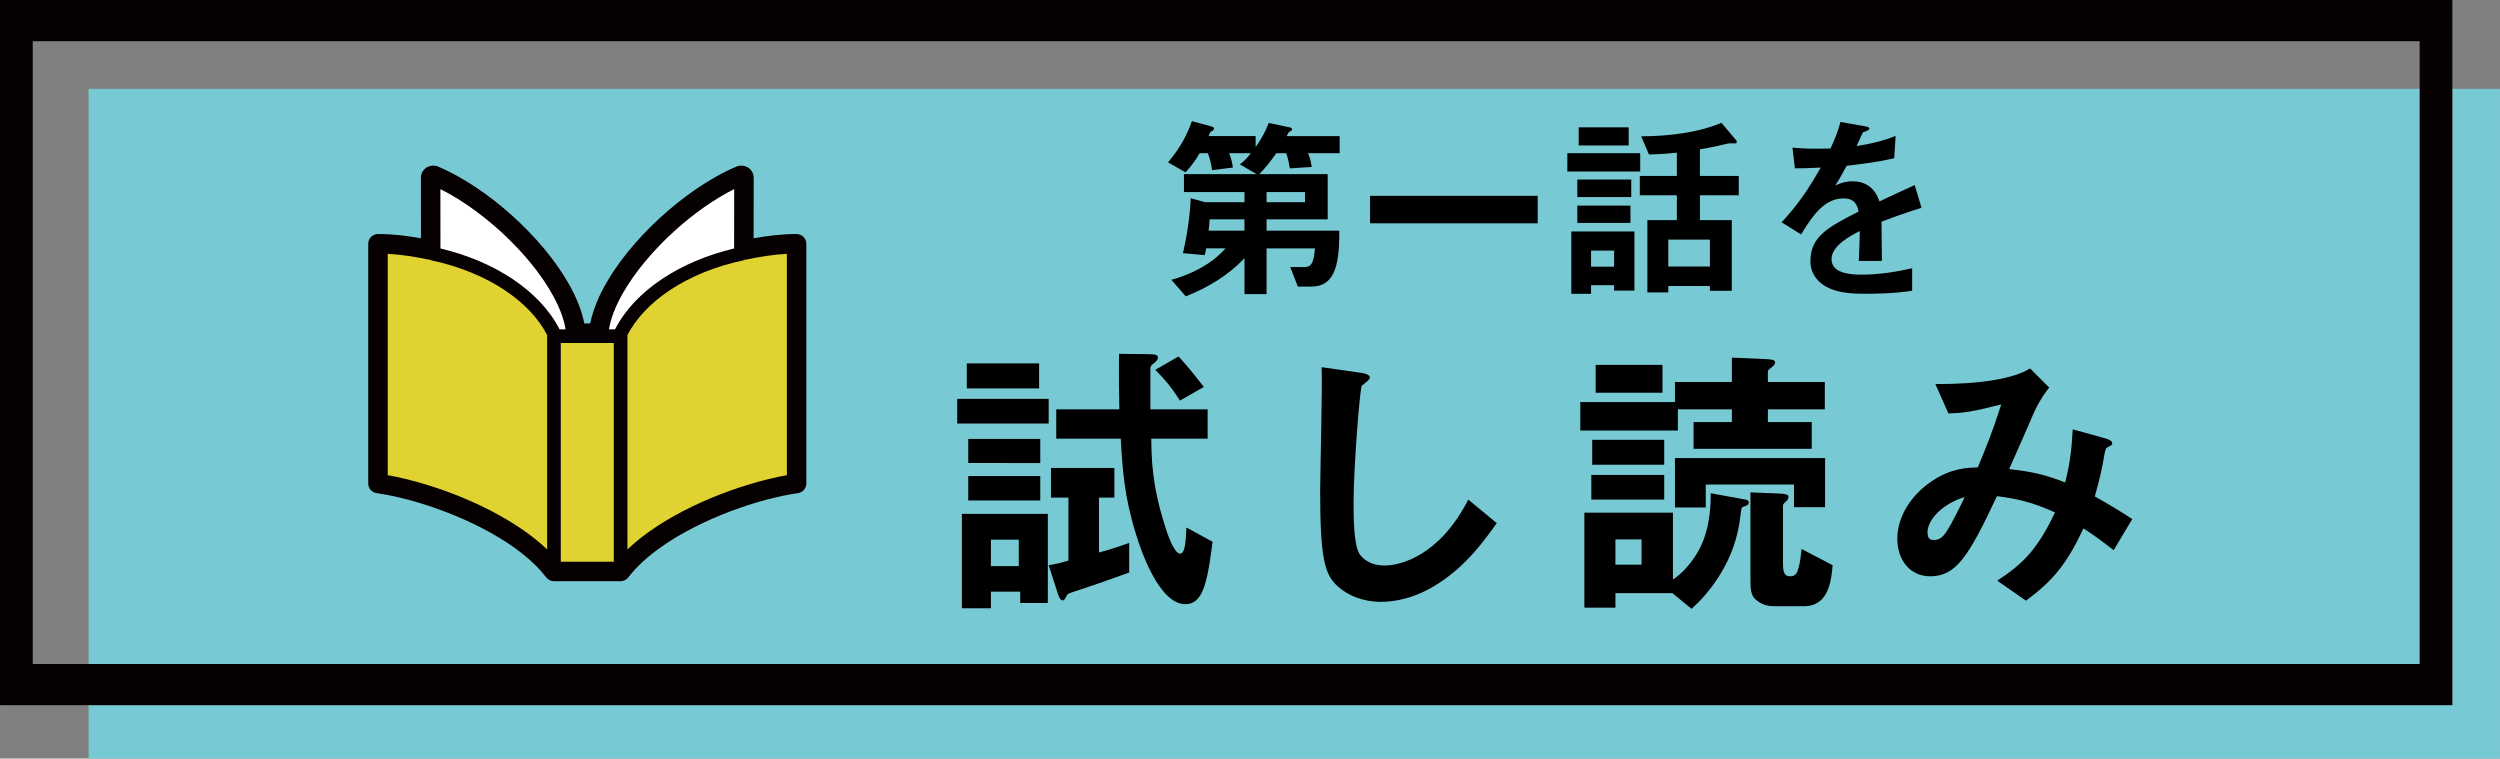 <?xml version="1.0" encoding="utf-8"?>
<!-- Generator: Adobe Illustrator 16.0.4, SVG Export Plug-In . SVG Version: 6.00 Build 0)  -->
<!DOCTYPE svg PUBLIC "-//W3C//DTD SVG 1.1//EN" "http://www.w3.org/Graphics/SVG/1.1/DTD/svg11.dtd">
<svg version="1.1" id="レイヤー_1" xmlns="http://www.w3.org/2000/svg" xmlns:xlink="http://www.w3.org/1999/xlink" x="0px"
	 y="0px" width="228.283px" height="69.267px" viewBox="0 0 228.283 69.267" enable-background="new 0 0 228.283 69.267"
	 xml:space="preserve">
<rect x="0" y="0" width="228.283" height="69.267" fill="#808080" stroke="none"/>
<path fill="#77C9D4" d="M8.089,8.114h220.192v61.152H8.089V8.114z"/>
<path fill="#070001" d="M220.945,3.764v56.865H2.991V3.764H220.945z M223.934,0H0.002v64.393h223.932V0z"/>
<g>
	<path fill="#4D4B4B" d="M67.233,15.214h0.002H67.233z"/>
	<path fill="#070001" d="M73.37,21.63c-0.166-0.166-0.395-0.26-0.63-0.26c-1.36,0-2.671,0.163-3.925,0.389
		c0.002-1.828,0.007-5.348,0.007-5.515c0-0.158-0.032-0.333-0.11-0.49c-0.056-0.117-0.134-0.226-0.221-0.311
		c-0.132-0.128-0.28-0.206-0.414-0.253c-0.139-0.048-0.266-0.066-0.391-0.066c-0.146,0.001-0.287,0.021-0.451,0.091
		c-1.521,0.648-3.072,1.579-4.566,2.688c-2.241,1.665-4.347,3.733-5.958,5.896c-0.806,1.082-1.487,2.187-1.996,3.287
		c-0.379,0.823-0.663,1.645-0.82,2.453h-0.54c-0.228-1.17-0.714-2.362-1.379-3.554c-1.237-2.2-3.097-4.393-5.207-6.295
		c-2.113-1.899-4.472-3.502-6.751-4.477c-0.164-0.07-0.305-0.089-0.45-0.09c-0.111,0-0.225,0.013-0.345,0.05
		c-0.09,0.027-0.183,0.067-0.277,0.126c-0.139,0.086-0.28,0.223-0.375,0.396c-0.097,0.172-0.139,0.37-0.138,0.548
		c0,0.167,0.004,3.687,0.006,5.515c-1.254-0.226-2.566-0.389-3.926-0.389c-0.232,0-0.464,0.095-0.629,0.26
		c-0.166,0.166-0.261,0.395-0.261,0.629v21.889c0,0.443,0.326,0.818,0.765,0.881c1.16,0.165,2.525,0.473,3.963,0.909
		c2.159,0.655,4.482,1.6,6.544,2.762c1.031,0.58,1.996,1.216,2.842,1.891c0.849,0.676,1.576,1.394,2.139,2.131
		c0.167,0.22,0.432,0.35,0.708,0.35h6.085c0.276,0,0.541-0.13,0.707-0.35c0.75-0.984,1.794-1.93,3.023-2.792
		c1.842-1.297,4.084-2.403,6.304-3.243c2.221-0.839,4.423-1.41,6.162-1.657c0.439-0.062,0.764-0.438,0.764-0.881V22.259
		C73.63,22.024,73.534,21.796,73.37,21.63z"/>
	<path fill="#DFD231" d="M49.962,50.173c-0.631-0.604-1.331-1.17-2.084-1.697c-2.005-1.412-4.364-2.57-6.699-3.453
		c-2.029-0.767-4.034-1.321-5.774-1.631V23.176c1.266,0.07,2.519,0.275,3.747,0.532c0.062,0.015,0.125,0.019,0.189,0.019
		l-0.008,0.037c2.566,0.535,4.896,1.492,6.766,2.74c1.738,1.157,3.074,2.561,3.864,4.092V50.173z"/>
	<path fill="#FFFFFF" d="M46.788,25.467c-1.861-1.24-4.107-2.194-6.568-2.779c0-0.167,0-0.465-0.001-0.851
		c0-1.233-0.004-3.323-0.005-4.57c1.088,0.545,2.215,1.248,3.311,2.064c2.104,1.561,4.104,3.526,5.593,5.529
		c0.746,1,1.363,2.009,1.807,2.97c0.366,0.793,0.609,1.552,0.722,2.243h-0.552C50.186,28.29,48.68,26.728,46.788,25.467z"/>
	<path fill="#DFD231" d="M56.046,51.293h-4.839V31.318h1.38h0.002h2.076h0.002h1.379V51.293z"/>
	<path fill="#FFFFFF" d="M56.161,30.073h-0.555c0.158-0.969,0.58-2.074,1.224-3.219c1.108-1.974,2.855-4.052,4.846-5.841
		c1.701-1.532,3.583-2.854,5.366-3.749c-0.001,0.641-0.003,1.502-0.003,2.357c-0.002,1.328-0.003,2.637-0.004,3.065
		c-2.459,0.585-4.705,1.539-6.568,2.779C58.572,26.728,57.07,28.29,56.161,30.073z"/>
	<path fill="#DFD231" d="M71.852,43.392c-1.074,0.191-2.246,0.474-3.466,0.845c-2.273,0.688-4.701,1.673-6.9,2.912
		c-1.099,0.62-2.142,1.304-3.081,2.052c-0.391,0.312-0.763,0.636-1.112,0.972V30.596c0.79-1.531,2.125-2.935,3.863-4.092
		c1.87-1.248,4.2-2.205,6.767-2.74l-0.007-0.037c0.063,0,0.127-0.004,0.189-0.018c1.228-0.256,2.48-0.463,3.747-0.532L71.852,43.392
		z"/>
</g>
<g>
	<path d="M119.436,13.992c0.162,0.346,0.236,0.618,0.346,1.255l-2,0.127c-0.092-0.546-0.164-0.873-0.328-1.382h-0.908
		c-0.545,0.746-0.91,1.255-1.564,1.909h6.254v4.125h-5.58v1.037h6.635c0.02,0.708,0,2.145-0.273,3.162
		c-0.508,1.945-1.762,1.945-2.49,1.945h-1.018l-0.691-1.781h1.273c0.727,0,0.873-0.51,0.98-1.71h-4.416v4.182h-2.018v-3.29
		c-1.475,1.582-3.346,2.69-5.363,3.491l-1.309-1.51c1.871-0.527,3.652-1.418,4.943-2.873h-1.764
		c-0.055,0.292-0.072,0.364-0.145,0.619l-1.982-0.182c0.527-2.182,0.709-4.435,0.709-5.017l1.309,0.364h3.602v-0.927h-5.527v-1.636
		h6.635l-1.525-0.891c0.418-0.328,0.635-0.545,0.998-1.019h-1.98c0.127,0.328,0.236,0.618,0.346,1.309l-1.91,0.236
		c-0.09-0.672-0.182-1.017-0.381-1.545h-0.746c-0.508,0.836-0.836,1.255-1.291,1.746l-1.6-0.91c1.072-1.272,1.674-2.362,2.182-3.762
		l1.818,0.491c0.09,0.017,0.199,0.072,0.199,0.2c0,0.108-0.09,0.163-0.254,0.254c-0.109,0.072-0.109,0.09-0.236,0.418h4.291v0.999
		c0.508-0.726,0.854-1.309,1.199-2.199l1.982,0.418c0.055,0.019,0.145,0.073,0.145,0.164c0,0.091-0.09,0.146-0.199,0.201
		c-0.127,0.072-0.146,0.108-0.291,0.418h4.836v1.563H119.436z M113.637,20.026h-3.182c-0.055,0.691-0.055,0.746-0.092,1.037h3.273
		V20.026z M119.162,17.537h-3.508v0.927h3.508V17.537z"/>
	<path d="M125.105,20.391v-2.509h15.307v2.509H125.105z"/>
	<path d="M143.119,15.665v-1.673h6.654v1.673H143.119z M147.391,26.535v-0.491h-2.107v0.782h-1.801v-5.691h5.764v5.4H147.391z
		 M144.029,17.992v-1.6h4.926v1.6H144.029z M144.029,20.354v-1.582h4.854v1.582H144.029z M144.156,13.283v-1.654h4.562v1.654
		H144.156z M147.391,22.881h-2.107v1.472h2.107V22.881z M155.227,17.828V20.1h2.908v6.453h-1.998v-0.436h-3.801v0.581h-1.908V20.1
		h2.691v-2.271h-3.383v-1.764h3.383v-2.127c-0.801,0.091-1.529,0.146-2.547,0.165l-0.707-1.654c2.471-0.019,5.143-0.31,7.324-1.237
		l1.346,1.6c0.037,0.037,0.055,0.091,0.055,0.164c0,0.018,0,0.091-0.092,0.109c-0.072,0.018-0.436,0-0.508,0
		c-0.127,0-0.201,0.018-0.746,0.145c-0.182,0.055-0.891,0.218-2.018,0.401v2.436h3.545v1.764H155.227z M156.137,21.881h-3.801v2.454
		h3.801V21.881z"/>
	<path d="M171.805,20.244c0,0.71,0.037,2.964,0.037,3.582h-2.109c0.055-1.036,0.072-1.927,0.092-2.728
		c-0.691,0.346-2.582,1.291-2.582,2.563c0,1.182,1.398,1.418,2.727,1.418c1.564,0,3.109-0.236,4.635-0.581v2.054
		c-1.727,0.273-3.744,0.273-4.326,0.273c-1.018,0-3.127,0-4.271-1.219c-0.691-0.728-0.691-1.527-0.691-1.781
		c0-2.255,1.672-3.108,4.398-4.508c-0.107-0.546-0.326-1.2-1.381-1.2c-1.781,0-2.871,1.654-3.871,3.29L162.68,20.3
		c1.436-1.544,2.344-2.835,3.58-5c-1.035,0.055-1.6,0.073-2.363,0.073l-0.219-1.891c1.092,0.091,1.891,0.127,3.473,0.073
		c0.455-0.982,0.691-1.618,0.908-2.418l2.273,0.4c0.055,0.019,0.363,0.054,0.363,0.182c0,0.108-0.072,0.163-0.182,0.2
		c-0.035,0.019-0.398,0.182-0.418,0.182c-0.018,0.018-0.473,1.037-0.564,1.237c1.674-0.273,2.492-0.509,3.564-0.927l-0.127,2.036
		c-1.637,0.381-3.127,0.546-4.346,0.691c-0.58,1.073-0.727,1.327-1.035,1.799c0.234-0.108,0.781-0.381,1.562-0.381
		c1.254,0,2.055,0.636,2.473,1.836c2.127-1,2.363-1.108,3.217-1.49l0.619,2.072C174.023,19.428,173.15,19.735,171.805,20.244z"/>
</g>
<g>
	<path d="M87.406,38.674v-2.253h8.353v2.253H87.406z M93.16,55.062v-1.034h-2.678v1.512h-2.652v-8.618h7.849v8.141H93.16z
		 M88.282,35.466v-2.281h6.603v2.281H88.282z M88.414,42.281V40.08h6.576v2.201H88.414z M88.414,45.701v-2.228h6.576v2.228H88.414z
		 M93.028,49.281h-2.545v2.412h2.545V49.281z M103.109,52.277c-2.069,0.743-2.466,0.901-5.041,1.75
		c-0.531,0.186-0.584,0.186-0.665,0.371c-0.159,0.291-0.212,0.425-0.373,0.425c-0.238,0-0.344-0.372-0.45-0.663l-0.822-2.546
		c0.955-0.186,0.981-0.186,1.804-0.424v-5.755h-1.592v-2.704h5.787v2.704h-1.406v5.013c0.716-0.187,1.617-0.451,2.757-0.876V52.277z
		 M109.977,53.523c-0.344,1.034-0.848,1.645-1.748,1.645c-2.387,0-4.059-4.933-4.482-6.338c-1.088-3.474-1.246-5.913-1.406-8.776
		h-5.892v-2.679h5.761c-0.027-1.564-0.055-2.811-0.027-5.064l2.598,0.026c0.77,0,0.955,0.079,0.955,0.318
		c0,0.158-0.105,0.291-0.318,0.477c-0.291,0.213-0.371,0.319-0.371,0.479v3.765h5.225v2.679h-5.145
		c0.025,1.829,0.053,4.163,1.221,7.875c0.211,0.716,0.848,2.625,1.404,2.625c0.479,0,0.531-1.193,0.584-2.387l2.387,1.3
		C110.613,50.262,110.402,52.25,109.977,53.523z M107.75,36.579c-0.822-1.271-1.299-1.829-2.254-2.811l2.121-1.22
		c0.557,0.609,1.193,1.326,2.307,2.784L107.75,36.579z"/>
	<path d="M131.369,53.259c-2.229,1.459-4.164,1.697-5.277,1.697c-1.67,0-3.023-0.61-3.871-1.353
		c-1.246-1.088-1.672-2.439-1.672-8.804c0-1.618,0.213-9.492,0.133-11.27l3.527,0.504c0.637,0.079,0.875,0.265,0.875,0.424
		c0,0.212-0.318,0.424-0.742,0.769c-0.213,0.69-0.742,7.69-0.742,10.606c0,1.221,0,3.793,0.504,4.694
		c0.053,0.08,0.637,1.113,2.334,1.113c1.484,0,5.037-0.928,7.635-6.02l2.6,2.148C135.584,49.281,133.994,51.562,131.369,53.259z"/>
	<path d="M161.432,37.375v1.167h4.004v2.439h-10.791v-2.439h3.498v-1.167h-4.932v1.936h-8.908v-2.599h8.645v-1.83h5.195v-2.227
		l3.051,0.132c0.371,0.026,0.9,0.026,0.9,0.292c0,0.16-0.105,0.266-0.186,0.346c-0.449,0.371-0.477,0.371-0.477,0.503v0.954h5.197
		v2.493H161.432z M159.311,46.232c-0.186,0.053-0.266,0.105-0.291,0.212c-0.027,0.079-0.16,1.113-0.186,1.299
		c-0.637,4.163-3.342,6.946-4.375,7.849l-1.75-1.432h-5.199v1.326h-2.836v-8.671h8.088v6.099c0.848-0.558,1.537-1.353,2.094-2.228
		c1.141-1.75,1.379-3.978,1.352-5.648l3.051,0.557c0.266,0.053,0.424,0.053,0.424,0.318
		C159.682,46.099,159.523,46.151,159.311,46.232z M145.309,45.621v-2.254h6.656v2.254H145.309z M145.389,42.439v-2.28h6.576v2.28
		H145.389z M145.707,35.864v-2.546h6.1v2.546H145.707z M149.896,49.255h-2.387v2.307h2.387V49.255z M163.818,46.312v-2.068h-8.061
		v2.095h-2.811v-4.509h13.709v4.482H163.818z M164.719,55.354h-2.703c-0.822,0-1.248-0.238-1.697-0.609
		c-0.424-0.346-0.479-0.955-0.479-1.724v-8.062l2.6,0.105c0.557,0.026,0.875,0.08,0.875,0.292s-0.133,0.345-0.238,0.45
		c-0.213,0.159-0.266,0.267-0.266,0.372v5.224c0,0.901,0.133,1.22,0.664,1.22c0.424,0,0.609-0.239,0.742-0.716
		c0.158-0.478,0.238-1.325,0.291-1.777l2.838,1.485C167.211,52.967,167.025,55.354,164.719,55.354z"/>
	<path d="M193.006,50.235c-1.406-1.087-2.148-1.591-2.758-1.989c-1.539,3.289-2.785,4.774-5.252,6.604l-2.625-1.829
		c2.334-1.512,3.688-2.865,5.277-6.232c-2.014-0.901-3.262-1.22-5.303-1.484c-2.625,5.621-3.766,7.318-6.1,7.318
		c-1.803,0-2.996-1.458-2.996-3.421c0-2.042,1.273-4.004,3.129-5.251c1.803-1.219,3.289-1.245,4.217-1.271
		c0.77-1.83,1.379-3.342,2.146-5.755c-2.385,0.61-3.34,0.796-4.824,0.823l-1.193-2.68c4.084,0.026,7.213-0.503,8.645-1.431
		l1.75,1.75c-0.346,0.45-0.822,1.061-1.379,2.254c-0.027,0.106-1.91,4.375-2.281,5.197c2.281,0.238,3.5,0.583,5.117,1.22
		c0.451-1.83,0.584-2.917,0.689-4.854l2.971,0.823c0.266,0.079,0.637,0.212,0.637,0.45c0,0.133-0.027,0.159-0.398,0.345
		c-0.211,0.133-0.211,0.186-0.291,0.557c-0.238,1.379-0.398,2.174-0.902,3.951c1.459,0.821,2.281,1.326,3.422,2.068L193.006,50.235z
		 M176.008,48.592c0,0.689,0.346,0.716,0.531,0.716c0.291,0,0.689-0.026,1.113-0.637c0.584-0.822,1.564-2.891,1.75-3.288
		C177.123,46.099,176.008,47.61,176.008,48.592z"/>
</g>
</svg>
